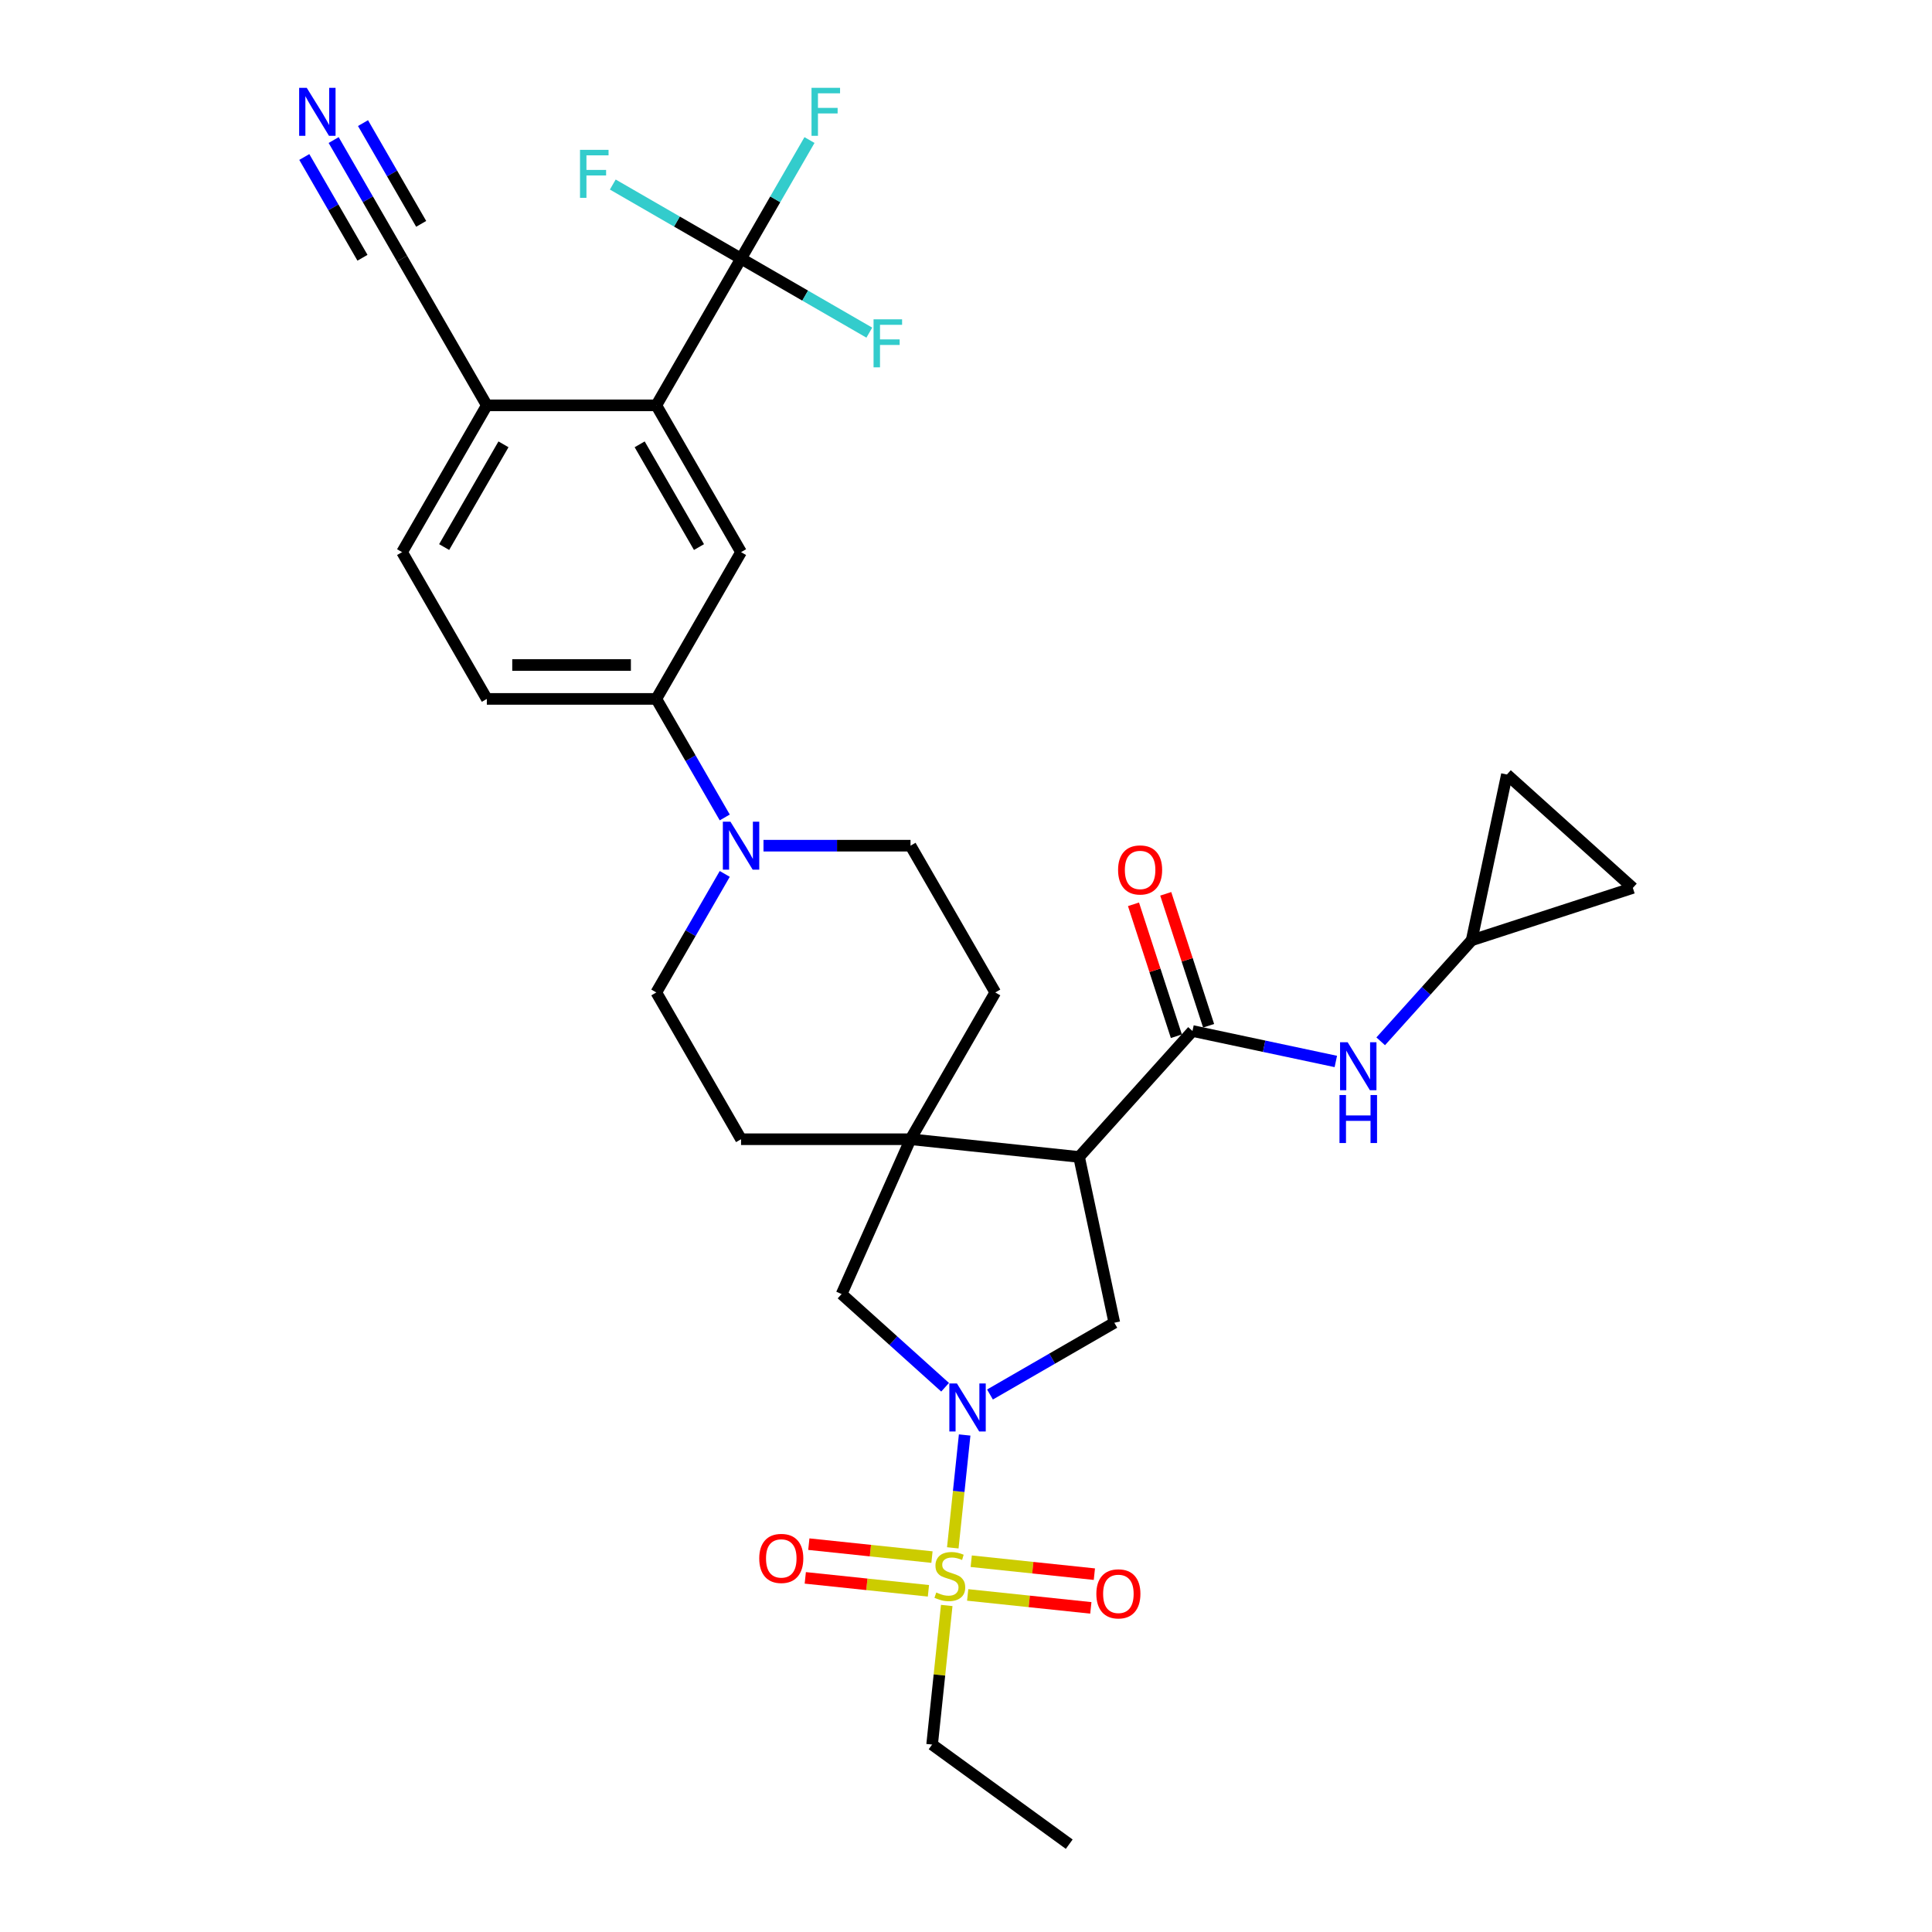 <?xml version='1.0' encoding='iso-8859-1'?>
<svg version='1.1' baseProfile='full'
              xmlns='http://www.w3.org/2000/svg'
                      xmlns:rdkit='http://www.rdkit.org/xml'
                      xmlns:xlink='http://www.w3.org/1999/xlink'
                  xml:space='preserve'
width='1000px' height='1000px' viewBox='0 0 1000 1000'>
<!-- END OF HEADER -->
<rect style='opacity:1.0;fill:#FFFFFF;stroke:none' width='1000' height='1000' x='0' y='0'> </rect>
<path class='bond-0' d='M 493.162,801.162 L 496.232,771.955' style='fill:none;fill-rule:evenodd;stroke:#CCCC00;stroke-width:6px;stroke-linecap:butt;stroke-linejoin:miter;stroke-opacity:1' />
<path class='bond-0' d='M 496.232,771.955 L 499.302,742.748' style='fill:none;fill-rule:evenodd;stroke:#0000FF;stroke-width:6px;stroke-linecap:butt;stroke-linejoin:miter;stroke-opacity:1' />
<path class='bond-15' d='M 500.871,825.534 L 532.742,828.883' style='fill:none;fill-rule:evenodd;stroke:#CCCC00;stroke-width:6px;stroke-linecap:butt;stroke-linejoin:miter;stroke-opacity:1' />
<path class='bond-15' d='M 532.742,828.883 L 564.613,832.233' style='fill:none;fill-rule:evenodd;stroke:#FF0000;stroke-width:6px;stroke-linecap:butt;stroke-linejoin:miter;stroke-opacity:1' />
<path class='bond-15' d='M 502.705,808.085 L 534.576,811.435' style='fill:none;fill-rule:evenodd;stroke:#CCCC00;stroke-width:6px;stroke-linecap:butt;stroke-linejoin:miter;stroke-opacity:1' />
<path class='bond-15' d='M 534.576,811.435 L 566.447,814.785' style='fill:none;fill-rule:evenodd;stroke:#FF0000;stroke-width:6px;stroke-linecap:butt;stroke-linejoin:miter;stroke-opacity:1' />
<path class='bond-16' d='M 482.389,805.95 L 450.518,802.6' style='fill:none;fill-rule:evenodd;stroke:#CCCC00;stroke-width:6px;stroke-linecap:butt;stroke-linejoin:miter;stroke-opacity:1' />
<path class='bond-16' d='M 450.518,802.6 L 418.647,799.25' style='fill:none;fill-rule:evenodd;stroke:#FF0000;stroke-width:6px;stroke-linecap:butt;stroke-linejoin:miter;stroke-opacity:1' />
<path class='bond-16' d='M 480.555,823.398 L 448.684,820.049' style='fill:none;fill-rule:evenodd;stroke:#CCCC00;stroke-width:6px;stroke-linecap:butt;stroke-linejoin:miter;stroke-opacity:1' />
<path class='bond-16' d='M 448.684,820.049 L 416.813,816.699' style='fill:none;fill-rule:evenodd;stroke:#FF0000;stroke-width:6px;stroke-linecap:butt;stroke-linejoin:miter;stroke-opacity:1' />
<path class='bond-30' d='M 490.028,830.988 L 486.244,866.986' style='fill:none;fill-rule:evenodd;stroke:#CCCC00;stroke-width:6px;stroke-linecap:butt;stroke-linejoin:miter;stroke-opacity:1' />
<path class='bond-30' d='M 486.244,866.986 L 482.461,902.984' style='fill:none;fill-rule:evenodd;stroke:#000000;stroke-width:6px;stroke-linecap:butt;stroke-linejoin:miter;stroke-opacity:1' />
<path class='bond-5' d='M 512.414,721.795 L 544.592,703.217' style='fill:none;fill-rule:evenodd;stroke:#0000FF;stroke-width:6px;stroke-linecap:butt;stroke-linejoin:miter;stroke-opacity:1' />
<path class='bond-5' d='M 544.592,703.217 L 576.769,684.639' style='fill:none;fill-rule:evenodd;stroke:#000000;stroke-width:6px;stroke-linecap:butt;stroke-linejoin:miter;stroke-opacity:1' />
<path class='bond-8' d='M 489.185,718.042 L 462.397,693.922' style='fill:none;fill-rule:evenodd;stroke:#0000FF;stroke-width:6px;stroke-linecap:butt;stroke-linejoin:miter;stroke-opacity:1' />
<path class='bond-8' d='M 462.397,693.922 L 435.609,669.802' style='fill:none;fill-rule:evenodd;stroke:#000000;stroke-width:6px;stroke-linecap:butt;stroke-linejoin:miter;stroke-opacity:1' />
<path class='bond-1' d='M 558.531,598.834 L 576.769,684.639' style='fill:none;fill-rule:evenodd;stroke:#000000;stroke-width:6px;stroke-linecap:butt;stroke-linejoin:miter;stroke-opacity:1' />
<path class='bond-3' d='M 558.531,598.834 L 617.228,533.643' style='fill:none;fill-rule:evenodd;stroke:#000000;stroke-width:6px;stroke-linecap:butt;stroke-linejoin:miter;stroke-opacity:1' />
<path class='bond-32' d='M 558.531,598.834 L 471.289,589.664' style='fill:none;fill-rule:evenodd;stroke:#000000;stroke-width:6px;stroke-linecap:butt;stroke-linejoin:miter;stroke-opacity:1' />
<path class='bond-2' d='M 471.289,589.664 L 435.609,669.802' style='fill:none;fill-rule:evenodd;stroke:#000000;stroke-width:6px;stroke-linecap:butt;stroke-linejoin:miter;stroke-opacity:1' />
<path class='bond-20' d='M 471.289,589.664 L 515.15,513.694' style='fill:none;fill-rule:evenodd;stroke:#000000;stroke-width:6px;stroke-linecap:butt;stroke-linejoin:miter;stroke-opacity:1' />
<path class='bond-21' d='M 471.289,589.664 L 383.567,589.664' style='fill:none;fill-rule:evenodd;stroke:#000000;stroke-width:6px;stroke-linecap:butt;stroke-linejoin:miter;stroke-opacity:1' />
<path class='bond-10' d='M 617.228,533.643 L 654.324,541.528' style='fill:none;fill-rule:evenodd;stroke:#000000;stroke-width:6px;stroke-linecap:butt;stroke-linejoin:miter;stroke-opacity:1' />
<path class='bond-10' d='M 654.324,541.528 L 691.419,549.413' style='fill:none;fill-rule:evenodd;stroke:#0000FF;stroke-width:6px;stroke-linecap:butt;stroke-linejoin:miter;stroke-opacity:1' />
<path class='bond-22' d='M 625.571,530.932 L 614.477,496.788' style='fill:none;fill-rule:evenodd;stroke:#000000;stroke-width:6px;stroke-linecap:butt;stroke-linejoin:miter;stroke-opacity:1' />
<path class='bond-22' d='M 614.477,496.788 L 603.383,462.644' style='fill:none;fill-rule:evenodd;stroke:#FF0000;stroke-width:6px;stroke-linecap:butt;stroke-linejoin:miter;stroke-opacity:1' />
<path class='bond-22' d='M 608.886,536.354 L 597.792,502.21' style='fill:none;fill-rule:evenodd;stroke:#000000;stroke-width:6px;stroke-linecap:butt;stroke-linejoin:miter;stroke-opacity:1' />
<path class='bond-22' d='M 597.792,502.21 L 586.697,468.066' style='fill:none;fill-rule:evenodd;stroke:#FF0000;stroke-width:6px;stroke-linecap:butt;stroke-linejoin:miter;stroke-opacity:1' />
<path class='bond-4' d='M 383.567,133.846 L 339.706,209.815' style='fill:none;fill-rule:evenodd;stroke:#000000;stroke-width:6px;stroke-linecap:butt;stroke-linejoin:miter;stroke-opacity:1' />
<path class='bond-27' d='M 383.567,133.846 L 401.278,103.168' style='fill:none;fill-rule:evenodd;stroke:#000000;stroke-width:6px;stroke-linecap:butt;stroke-linejoin:miter;stroke-opacity:1' />
<path class='bond-27' d='M 401.278,103.168 L 418.99,72.491' style='fill:none;fill-rule:evenodd;stroke:#33CCCC;stroke-width:6px;stroke-linecap:butt;stroke-linejoin:miter;stroke-opacity:1' />
<path class='bond-28' d='M 383.567,133.846 L 416.762,153.011' style='fill:none;fill-rule:evenodd;stroke:#000000;stroke-width:6px;stroke-linecap:butt;stroke-linejoin:miter;stroke-opacity:1' />
<path class='bond-28' d='M 416.762,153.011 L 449.957,172.176' style='fill:none;fill-rule:evenodd;stroke:#33CCCC;stroke-width:6px;stroke-linecap:butt;stroke-linejoin:miter;stroke-opacity:1' />
<path class='bond-29' d='M 383.567,133.846 L 350.372,114.68' style='fill:none;fill-rule:evenodd;stroke:#000000;stroke-width:6px;stroke-linecap:butt;stroke-linejoin:miter;stroke-opacity:1' />
<path class='bond-29' d='M 350.372,114.68 L 317.176,95.515' style='fill:none;fill-rule:evenodd;stroke:#33CCCC;stroke-width:6px;stroke-linecap:butt;stroke-linejoin:miter;stroke-opacity:1' />
<path class='bond-6' d='M 339.706,209.815 L 383.567,285.785' style='fill:none;fill-rule:evenodd;stroke:#000000;stroke-width:6px;stroke-linecap:butt;stroke-linejoin:miter;stroke-opacity:1' />
<path class='bond-6' d='M 331.091,229.983 L 361.794,283.162' style='fill:none;fill-rule:evenodd;stroke:#000000;stroke-width:6px;stroke-linecap:butt;stroke-linejoin:miter;stroke-opacity:1' />
<path class='bond-35' d='M 339.706,209.815 L 251.983,209.815' style='fill:none;fill-rule:evenodd;stroke:#000000;stroke-width:6px;stroke-linecap:butt;stroke-linejoin:miter;stroke-opacity:1' />
<path class='bond-7' d='M 375.129,452.339 L 357.417,483.017' style='fill:none;fill-rule:evenodd;stroke:#0000FF;stroke-width:6px;stroke-linecap:butt;stroke-linejoin:miter;stroke-opacity:1' />
<path class='bond-7' d='M 357.417,483.017 L 339.706,513.694' style='fill:none;fill-rule:evenodd;stroke:#000000;stroke-width:6px;stroke-linecap:butt;stroke-linejoin:miter;stroke-opacity:1' />
<path class='bond-11' d='M 375.129,423.11 L 357.417,392.433' style='fill:none;fill-rule:evenodd;stroke:#0000FF;stroke-width:6px;stroke-linecap:butt;stroke-linejoin:miter;stroke-opacity:1' />
<path class='bond-11' d='M 357.417,392.433 L 339.706,361.755' style='fill:none;fill-rule:evenodd;stroke:#000000;stroke-width:6px;stroke-linecap:butt;stroke-linejoin:miter;stroke-opacity:1' />
<path class='bond-33' d='M 395.181,437.725 L 433.235,437.725' style='fill:none;fill-rule:evenodd;stroke:#0000FF;stroke-width:6px;stroke-linecap:butt;stroke-linejoin:miter;stroke-opacity:1' />
<path class='bond-33' d='M 433.235,437.725 L 471.289,437.725' style='fill:none;fill-rule:evenodd;stroke:#000000;stroke-width:6px;stroke-linecap:butt;stroke-linejoin:miter;stroke-opacity:1' />
<path class='bond-9' d='M 383.567,285.785 L 339.706,361.755' style='fill:none;fill-rule:evenodd;stroke:#000000;stroke-width:6px;stroke-linecap:butt;stroke-linejoin:miter;stroke-opacity:1' />
<path class='bond-13' d='M 714.648,538.983 L 738.19,512.837' style='fill:none;fill-rule:evenodd;stroke:#0000FF;stroke-width:6px;stroke-linecap:butt;stroke-linejoin:miter;stroke-opacity:1' />
<path class='bond-13' d='M 738.19,512.837 L 761.731,486.691' style='fill:none;fill-rule:evenodd;stroke:#000000;stroke-width:6px;stroke-linecap:butt;stroke-linejoin:miter;stroke-opacity:1' />
<path class='bond-25' d='M 339.706,361.755 L 251.983,361.755' style='fill:none;fill-rule:evenodd;stroke:#000000;stroke-width:6px;stroke-linecap:butt;stroke-linejoin:miter;stroke-opacity:1' />
<path class='bond-25' d='M 326.547,344.21 L 265.142,344.21' style='fill:none;fill-rule:evenodd;stroke:#000000;stroke-width:6px;stroke-linecap:butt;stroke-linejoin:miter;stroke-opacity:1' />
<path class='bond-12' d='M 172.699,72.491 L 190.41,103.168' style='fill:none;fill-rule:evenodd;stroke:#0000FF;stroke-width:6px;stroke-linecap:butt;stroke-linejoin:miter;stroke-opacity:1' />
<path class='bond-12' d='M 190.41,103.168 L 208.122,133.846' style='fill:none;fill-rule:evenodd;stroke:#000000;stroke-width:6px;stroke-linecap:butt;stroke-linejoin:miter;stroke-opacity:1' />
<path class='bond-12' d='M 157.505,81.263 L 172.56,107.339' style='fill:none;fill-rule:evenodd;stroke:#0000FF;stroke-width:6px;stroke-linecap:butt;stroke-linejoin:miter;stroke-opacity:1' />
<path class='bond-12' d='M 172.56,107.339 L 187.615,133.415' style='fill:none;fill-rule:evenodd;stroke:#000000;stroke-width:6px;stroke-linecap:butt;stroke-linejoin:miter;stroke-opacity:1' />
<path class='bond-12' d='M 187.893,63.718 L 202.948,89.794' style='fill:none;fill-rule:evenodd;stroke:#0000FF;stroke-width:6px;stroke-linecap:butt;stroke-linejoin:miter;stroke-opacity:1' />
<path class='bond-12' d='M 202.948,89.794 L 218.003,115.87' style='fill:none;fill-rule:evenodd;stroke:#000000;stroke-width:6px;stroke-linecap:butt;stroke-linejoin:miter;stroke-opacity:1' />
<path class='bond-18' d='M 761.731,486.691 L 779.97,400.886' style='fill:none;fill-rule:evenodd;stroke:#000000;stroke-width:6px;stroke-linecap:butt;stroke-linejoin:miter;stroke-opacity:1' />
<path class='bond-19' d='M 761.731,486.691 L 845.16,459.584' style='fill:none;fill-rule:evenodd;stroke:#000000;stroke-width:6px;stroke-linecap:butt;stroke-linejoin:miter;stroke-opacity:1' />
<path class='bond-14' d='M 208.122,133.846 L 251.983,209.815' style='fill:none;fill-rule:evenodd;stroke:#000000;stroke-width:6px;stroke-linecap:butt;stroke-linejoin:miter;stroke-opacity:1' />
<path class='bond-17' d='M 251.983,209.815 L 208.122,285.785' style='fill:none;fill-rule:evenodd;stroke:#000000;stroke-width:6px;stroke-linecap:butt;stroke-linejoin:miter;stroke-opacity:1' />
<path class='bond-17' d='M 260.598,229.983 L 229.895,283.162' style='fill:none;fill-rule:evenodd;stroke:#000000;stroke-width:6px;stroke-linecap:butt;stroke-linejoin:miter;stroke-opacity:1' />
<path class='bond-34' d='M 779.97,400.886 L 845.16,459.584' style='fill:none;fill-rule:evenodd;stroke:#000000;stroke-width:6px;stroke-linecap:butt;stroke-linejoin:miter;stroke-opacity:1' />
<path class='bond-24' d='M 515.15,513.694 L 471.289,437.725' style='fill:none;fill-rule:evenodd;stroke:#000000;stroke-width:6px;stroke-linecap:butt;stroke-linejoin:miter;stroke-opacity:1' />
<path class='bond-23' d='M 383.567,589.664 L 339.706,513.694' style='fill:none;fill-rule:evenodd;stroke:#000000;stroke-width:6px;stroke-linecap:butt;stroke-linejoin:miter;stroke-opacity:1' />
<path class='bond-26' d='M 251.983,361.755 L 208.122,285.785' style='fill:none;fill-rule:evenodd;stroke:#000000;stroke-width:6px;stroke-linecap:butt;stroke-linejoin:miter;stroke-opacity:1' />
<path class='bond-31' d='M 482.461,902.984 L 553.429,954.545' style='fill:none;fill-rule:evenodd;stroke:#000000;stroke-width:6px;stroke-linecap:butt;stroke-linejoin:miter;stroke-opacity:1' />
<path  class='atom-0' d='M 484.612 824.268
Q 484.893 824.374, 486.051 824.865
Q 487.209 825.356, 488.472 825.672
Q 489.77 825.953, 491.034 825.953
Q 493.385 825.953, 494.753 824.83
Q 496.121 823.672, 496.121 821.672
Q 496.121 820.303, 495.42 819.461
Q 494.753 818.619, 493.7 818.163
Q 492.648 817.707, 490.893 817.18
Q 488.683 816.514, 487.349 815.882
Q 486.051 815.251, 485.104 813.917
Q 484.191 812.584, 484.191 810.338
Q 484.191 807.215, 486.297 805.285
Q 488.437 803.355, 492.648 803.355
Q 495.525 803.355, 498.788 804.724
L 497.981 807.426
Q 494.999 806.198, 492.753 806.198
Q 490.332 806.198, 488.998 807.215
Q 487.665 808.198, 487.7 809.917
Q 487.7 811.25, 488.367 812.058
Q 489.069 812.865, 490.051 813.321
Q 491.069 813.777, 492.753 814.303
Q 494.999 815.005, 496.332 815.707
Q 497.665 816.409, 498.613 817.847
Q 499.595 819.251, 499.595 821.672
Q 499.595 825.111, 497.279 826.97
Q 494.999 828.795, 491.174 828.795
Q 488.963 828.795, 487.279 828.304
Q 485.63 827.848, 483.665 827.04
L 484.612 824.268
' fill='#CCCC00'/>
<path  class='atom-1' d='M 495.308 716.079
L 503.449 729.237
Q 504.256 730.535, 505.554 732.886
Q 506.852 735.237, 506.923 735.378
L 506.923 716.079
L 510.221 716.079
L 510.221 740.922
L 506.817 740.922
L 498.08 726.535
Q 497.063 724.851, 495.975 722.921
Q 494.922 720.991, 494.606 720.395
L 494.606 740.922
L 491.378 740.922
L 491.378 716.079
L 495.308 716.079
' fill='#0000FF'/>
<path  class='atom-8' d='M 378.075 425.303
L 386.216 438.462
Q 387.023 439.76, 388.321 442.111
Q 389.62 444.462, 389.69 444.602
L 389.69 425.303
L 392.988 425.303
L 392.988 450.146
L 389.585 450.146
L 380.847 435.76
Q 379.83 434.075, 378.742 432.146
Q 377.689 430.216, 377.374 429.619
L 377.374 450.146
L 374.145 450.146
L 374.145 425.303
L 378.075 425.303
' fill='#0000FF'/>
<path  class='atom-11' d='M 697.542 539.46
L 705.683 552.619
Q 706.49 553.917, 707.788 556.268
Q 709.087 558.619, 709.157 558.759
L 709.157 539.46
L 712.455 539.46
L 712.455 564.303
L 709.052 564.303
L 700.314 549.917
Q 699.297 548.232, 698.209 546.303
Q 697.156 544.373, 696.841 543.776
L 696.841 564.303
L 693.612 564.303
L 693.612 539.46
L 697.542 539.46
' fill='#0000FF'/>
<path  class='atom-11' d='M 693.314 566.788
L 696.683 566.788
L 696.683 577.349
L 709.385 577.349
L 709.385 566.788
L 712.753 566.788
L 712.753 591.63
L 709.385 591.63
L 709.385 580.156
L 696.683 580.156
L 696.683 591.63
L 693.314 591.63
L 693.314 566.788
' fill='#0000FF'/>
<path  class='atom-13' d='M 158.77 45.455
L 166.91 58.613
Q 167.717 59.911, 169.016 62.262
Q 170.314 64.613, 170.384 64.753
L 170.384 45.455
L 173.682 45.455
L 173.682 70.297
L 170.279 70.297
L 161.542 55.911
Q 160.524 54.227, 159.436 52.297
Q 158.384 50.367, 158.068 49.77
L 158.068 70.297
L 154.84 70.297
L 154.84 45.455
L 158.77 45.455
' fill='#0000FF'/>
<path  class='atom-16' d='M 567.468 824.982
Q 567.468 819.016, 570.415 815.683
Q 573.363 812.349, 578.872 812.349
Q 584.381 812.349, 587.328 815.683
Q 590.276 819.016, 590.276 824.982
Q 590.276 831.017, 587.293 834.456
Q 584.311 837.859, 578.872 837.859
Q 573.398 837.859, 570.415 834.456
Q 567.468 831.052, 567.468 824.982
M 578.872 835.052
Q 582.661 835.052, 584.697 832.526
Q 586.767 829.964, 586.767 824.982
Q 586.767 820.104, 584.697 817.648
Q 582.661 815.157, 578.872 815.157
Q 575.082 815.157, 573.012 817.613
Q 570.977 820.069, 570.977 824.982
Q 570.977 829.999, 573.012 832.526
Q 575.082 835.052, 578.872 835.052
' fill='#FF0000'/>
<path  class='atom-17' d='M 392.984 806.643
Q 392.984 800.677, 395.932 797.344
Q 398.879 794.011, 404.388 794.011
Q 409.897 794.011, 412.845 797.344
Q 415.792 800.677, 415.792 806.643
Q 415.792 812.678, 412.81 816.117
Q 409.827 819.52, 404.388 819.52
Q 398.914 819.52, 395.932 816.117
Q 392.984 812.713, 392.984 806.643
M 404.388 816.713
Q 408.178 816.713, 410.213 814.187
Q 412.283 811.625, 412.283 806.643
Q 412.283 801.765, 410.213 799.309
Q 408.178 796.818, 404.388 796.818
Q 400.599 796.818, 398.528 799.274
Q 396.493 801.73, 396.493 806.643
Q 396.493 811.66, 398.528 814.187
Q 400.599 816.713, 404.388 816.713
' fill='#FF0000'/>
<path  class='atom-23' d='M 578.717 450.285
Q 578.717 444.319, 581.664 440.986
Q 584.612 437.653, 590.121 437.653
Q 595.63 437.653, 598.577 440.986
Q 601.525 444.319, 601.525 450.285
Q 601.525 456.32, 598.542 459.759
Q 595.56 463.162, 590.121 463.162
Q 584.647 463.162, 581.664 459.759
Q 578.717 456.355, 578.717 450.285
M 590.121 460.355
Q 593.91 460.355, 595.946 457.829
Q 598.016 455.267, 598.016 450.285
Q 598.016 445.407, 595.946 442.951
Q 593.91 440.46, 590.121 440.46
Q 586.331 440.46, 584.261 442.916
Q 582.226 445.372, 582.226 450.285
Q 582.226 455.302, 584.261 457.829
Q 586.331 460.355, 590.121 460.355
' fill='#FF0000'/>
<path  class='atom-28' d='M 420.042 45.455
L 434.814 45.455
L 434.814 48.297
L 423.375 48.297
L 423.375 55.841
L 433.551 55.841
L 433.551 58.718
L 423.375 58.718
L 423.375 70.297
L 420.042 70.297
L 420.042 45.455
' fill='#33CCCC'/>
<path  class='atom-29' d='M 452.15 165.285
L 466.923 165.285
L 466.923 168.128
L 455.484 168.128
L 455.484 175.672
L 465.66 175.672
L 465.66 178.549
L 455.484 178.549
L 455.484 190.128
L 452.15 190.128
L 452.15 165.285
' fill='#33CCCC'/>
<path  class='atom-30' d='M 300.211 77.563
L 314.983 77.563
L 314.983 80.405
L 303.544 80.405
L 303.544 87.95
L 313.72 87.95
L 313.72 90.827
L 303.544 90.827
L 303.544 102.406
L 300.211 102.406
L 300.211 77.563
' fill='#33CCCC'/>
</svg>
